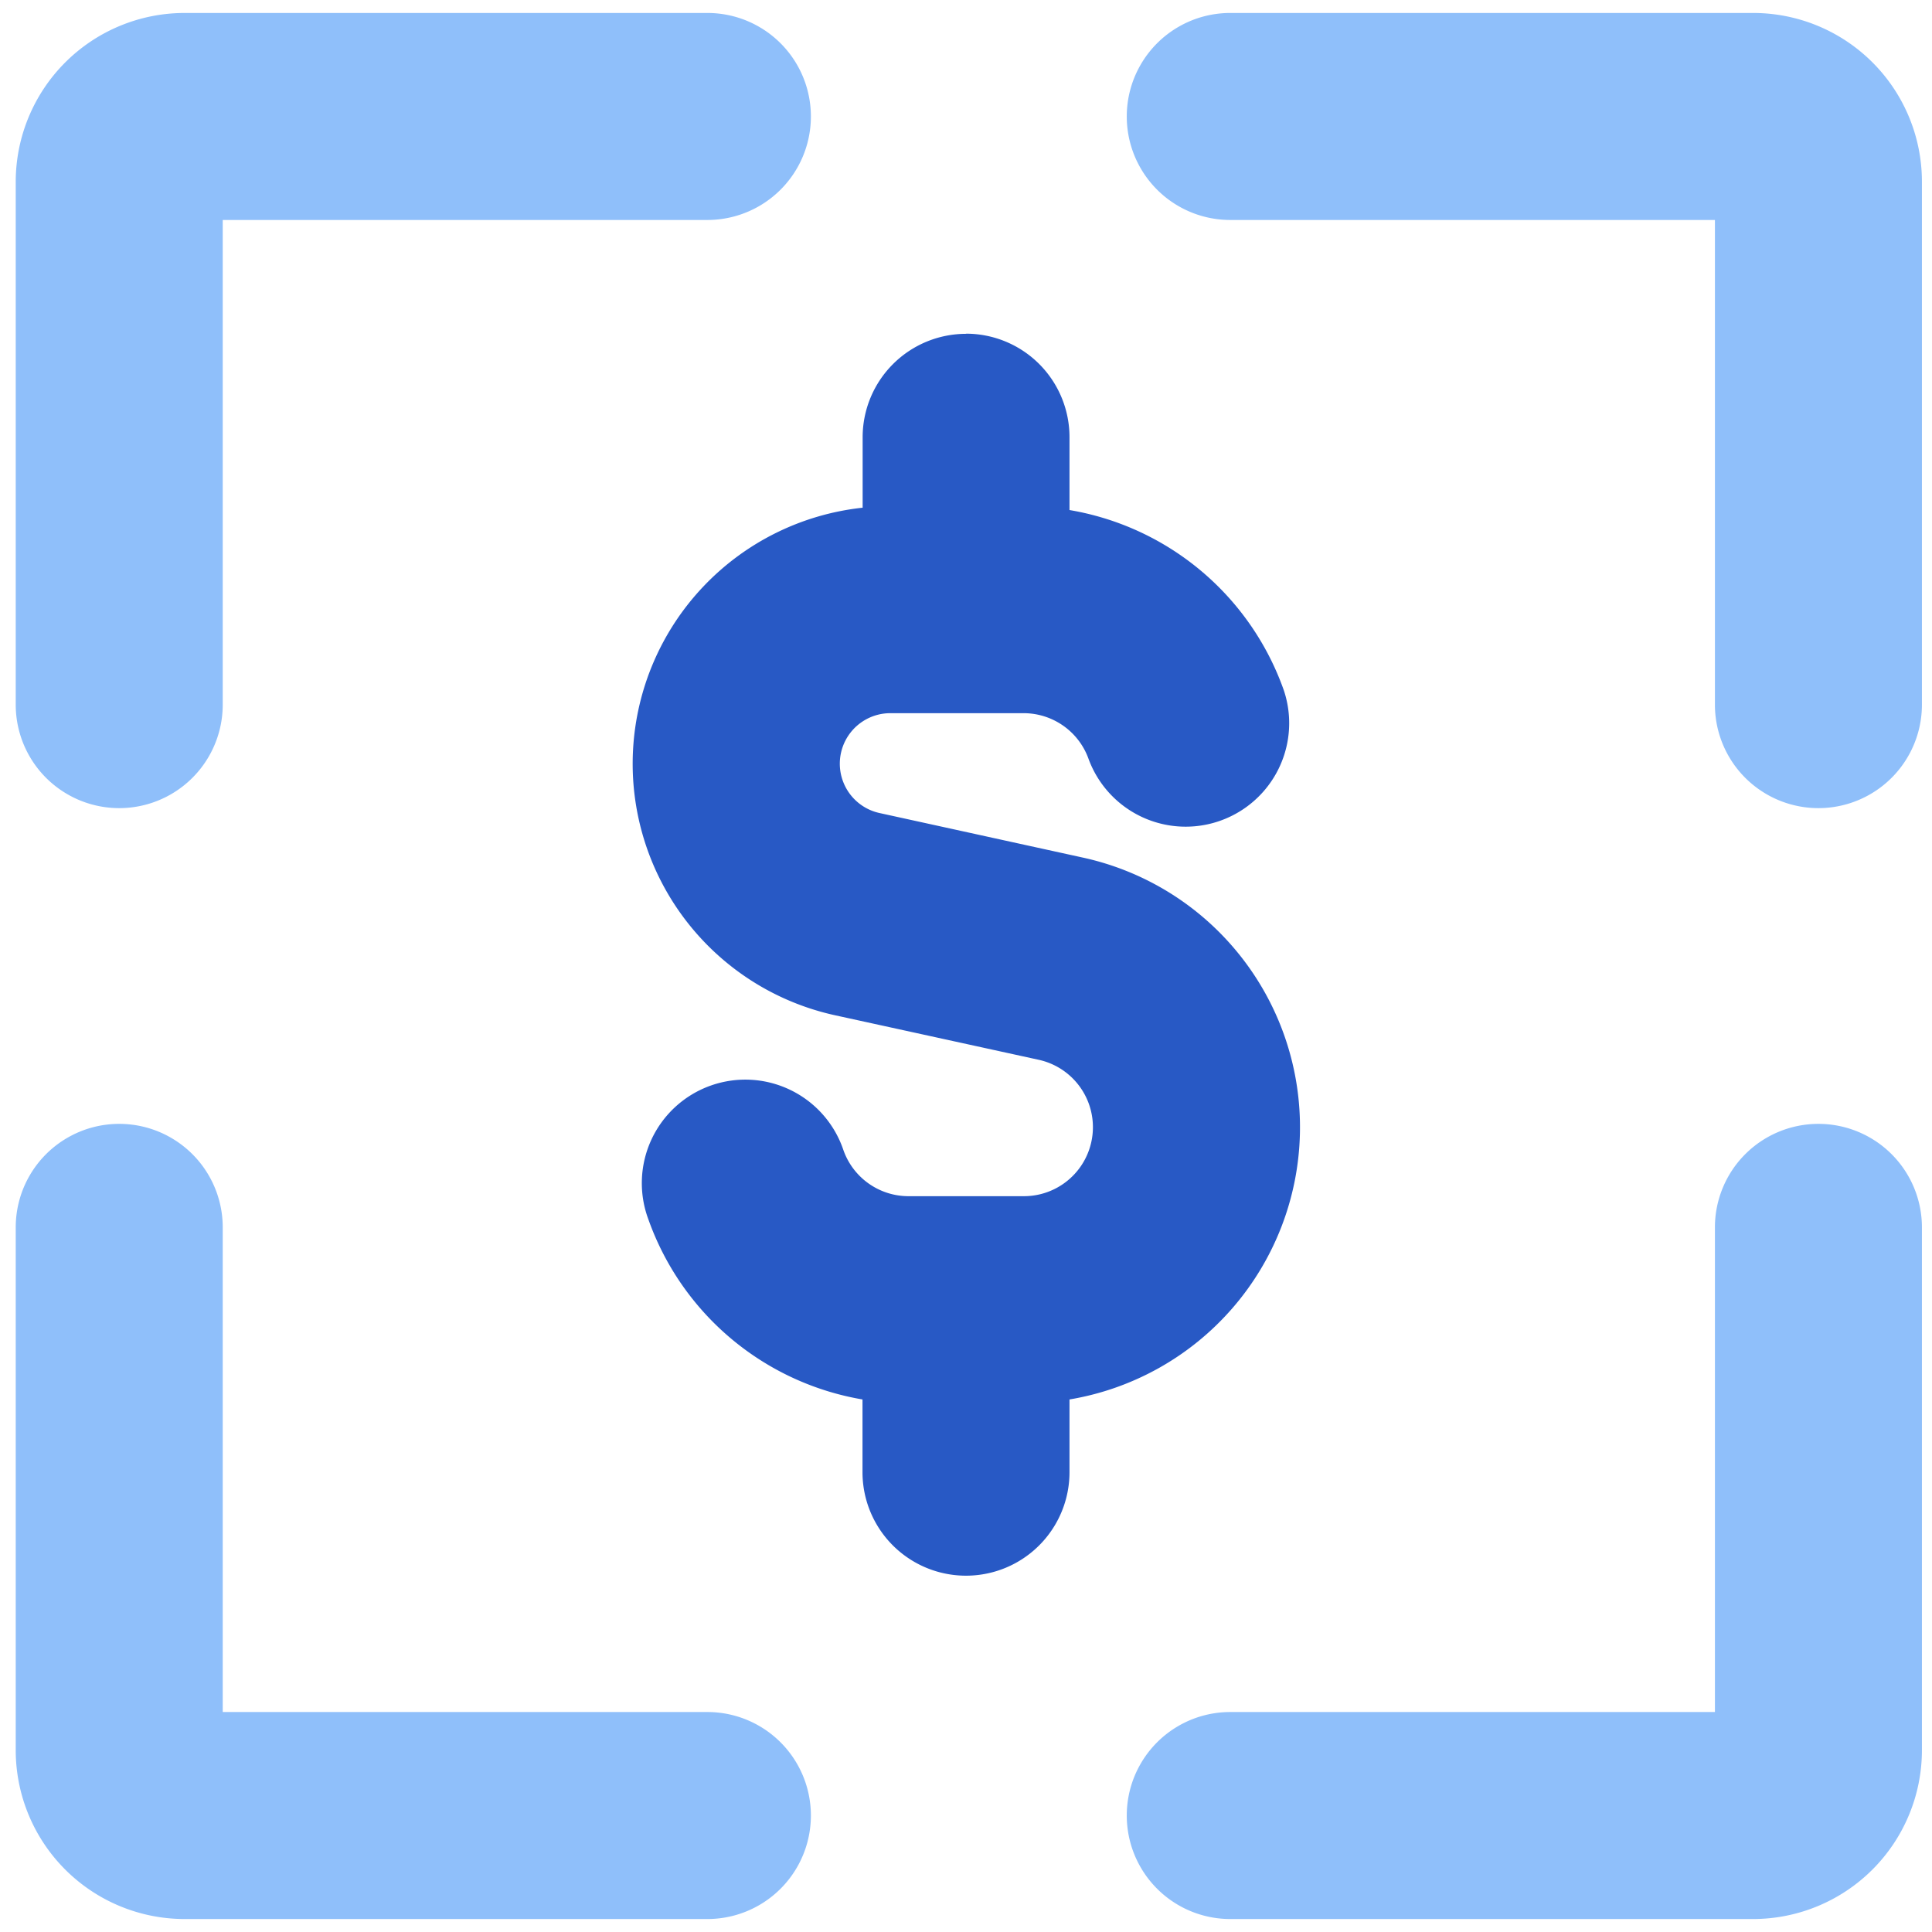 <svg xmlns="http://www.w3.org/2000/svg" fill="none" viewBox="0 0 14 14" id="Scanner-3--Streamline-Core"><desc>Scanner 3 Streamline Icon: https://streamlinehq.com</desc><g id="scanner-3--payment-electronic-cash-dollar-codes-tags-upc-barcode-qr"><path id="Union" fill="#8fbffa" fill-rule="evenodd" d="M1.338 0.094A1.224 1.224 0 0 0 0.114 1.317v3.789a0.75 0.75 0 0 0 1.5 0V1.594h3.512a0.75 0.75 0 0 0 0 -1.5H1.338Zm7.577 0a0.75 0.75 0 1 0 0 1.5h3.512v3.512a0.75 0.75 0 0 0 1.5 0V1.317A1.223 1.223 0 0 0 12.703 0.094H8.915Zm4.262 8.05a0.75 0.75 0 0 1 0.75 0.75v3.789a1.224 1.224 0 0 1 -1.224 1.223H8.915a0.75 0.75 0 1 1 0 -1.5h3.512V8.894a0.75 0.75 0 0 1 0.75 -0.75Zm-11.563 0.75a0.75 0.75 0 1 0 -1.5 0v3.789a1.224 1.224 0 0 0 1.224 1.223h3.788a0.75 0.75 0 1 0 0 -1.5H1.614V8.894Z" clip-rule="evenodd" stroke-width="1"></path><path id="Union_2" fill="#2859c5" fill-rule="evenodd" d="M7 2.418a0.75 0.75 0 0 1 0.75 0.75v0.528a2 2 0 0 1 1.553 1.306 0.75 0.75 0 0 1 -1.414 0.5 0.5 0.5 0 0 0 -0.472 -0.334H6.45a0.366 0.366 0 0 0 -0.079 0.723l1.474 0.323a2 2 0 0 1 -0.095 3.927v0.527a0.75 0.75 0 0 1 -1.5 0v-0.527a2.003 2.003 0 0 1 -1.552 -1.306 0.75 0.75 0 1 1 1.414 -0.5 0.5 0.5 0 0 0 0.472 0.333h0.833a0.5 0.5 0 0 0 0.107 -0.989l-1.473 -0.322a1.866 1.866 0 0 1 0.2 -3.678v-0.51a0.75 0.75 0 0 1 0.75 -0.75Z" clip-rule="evenodd" stroke-width="1"></path></g></svg>